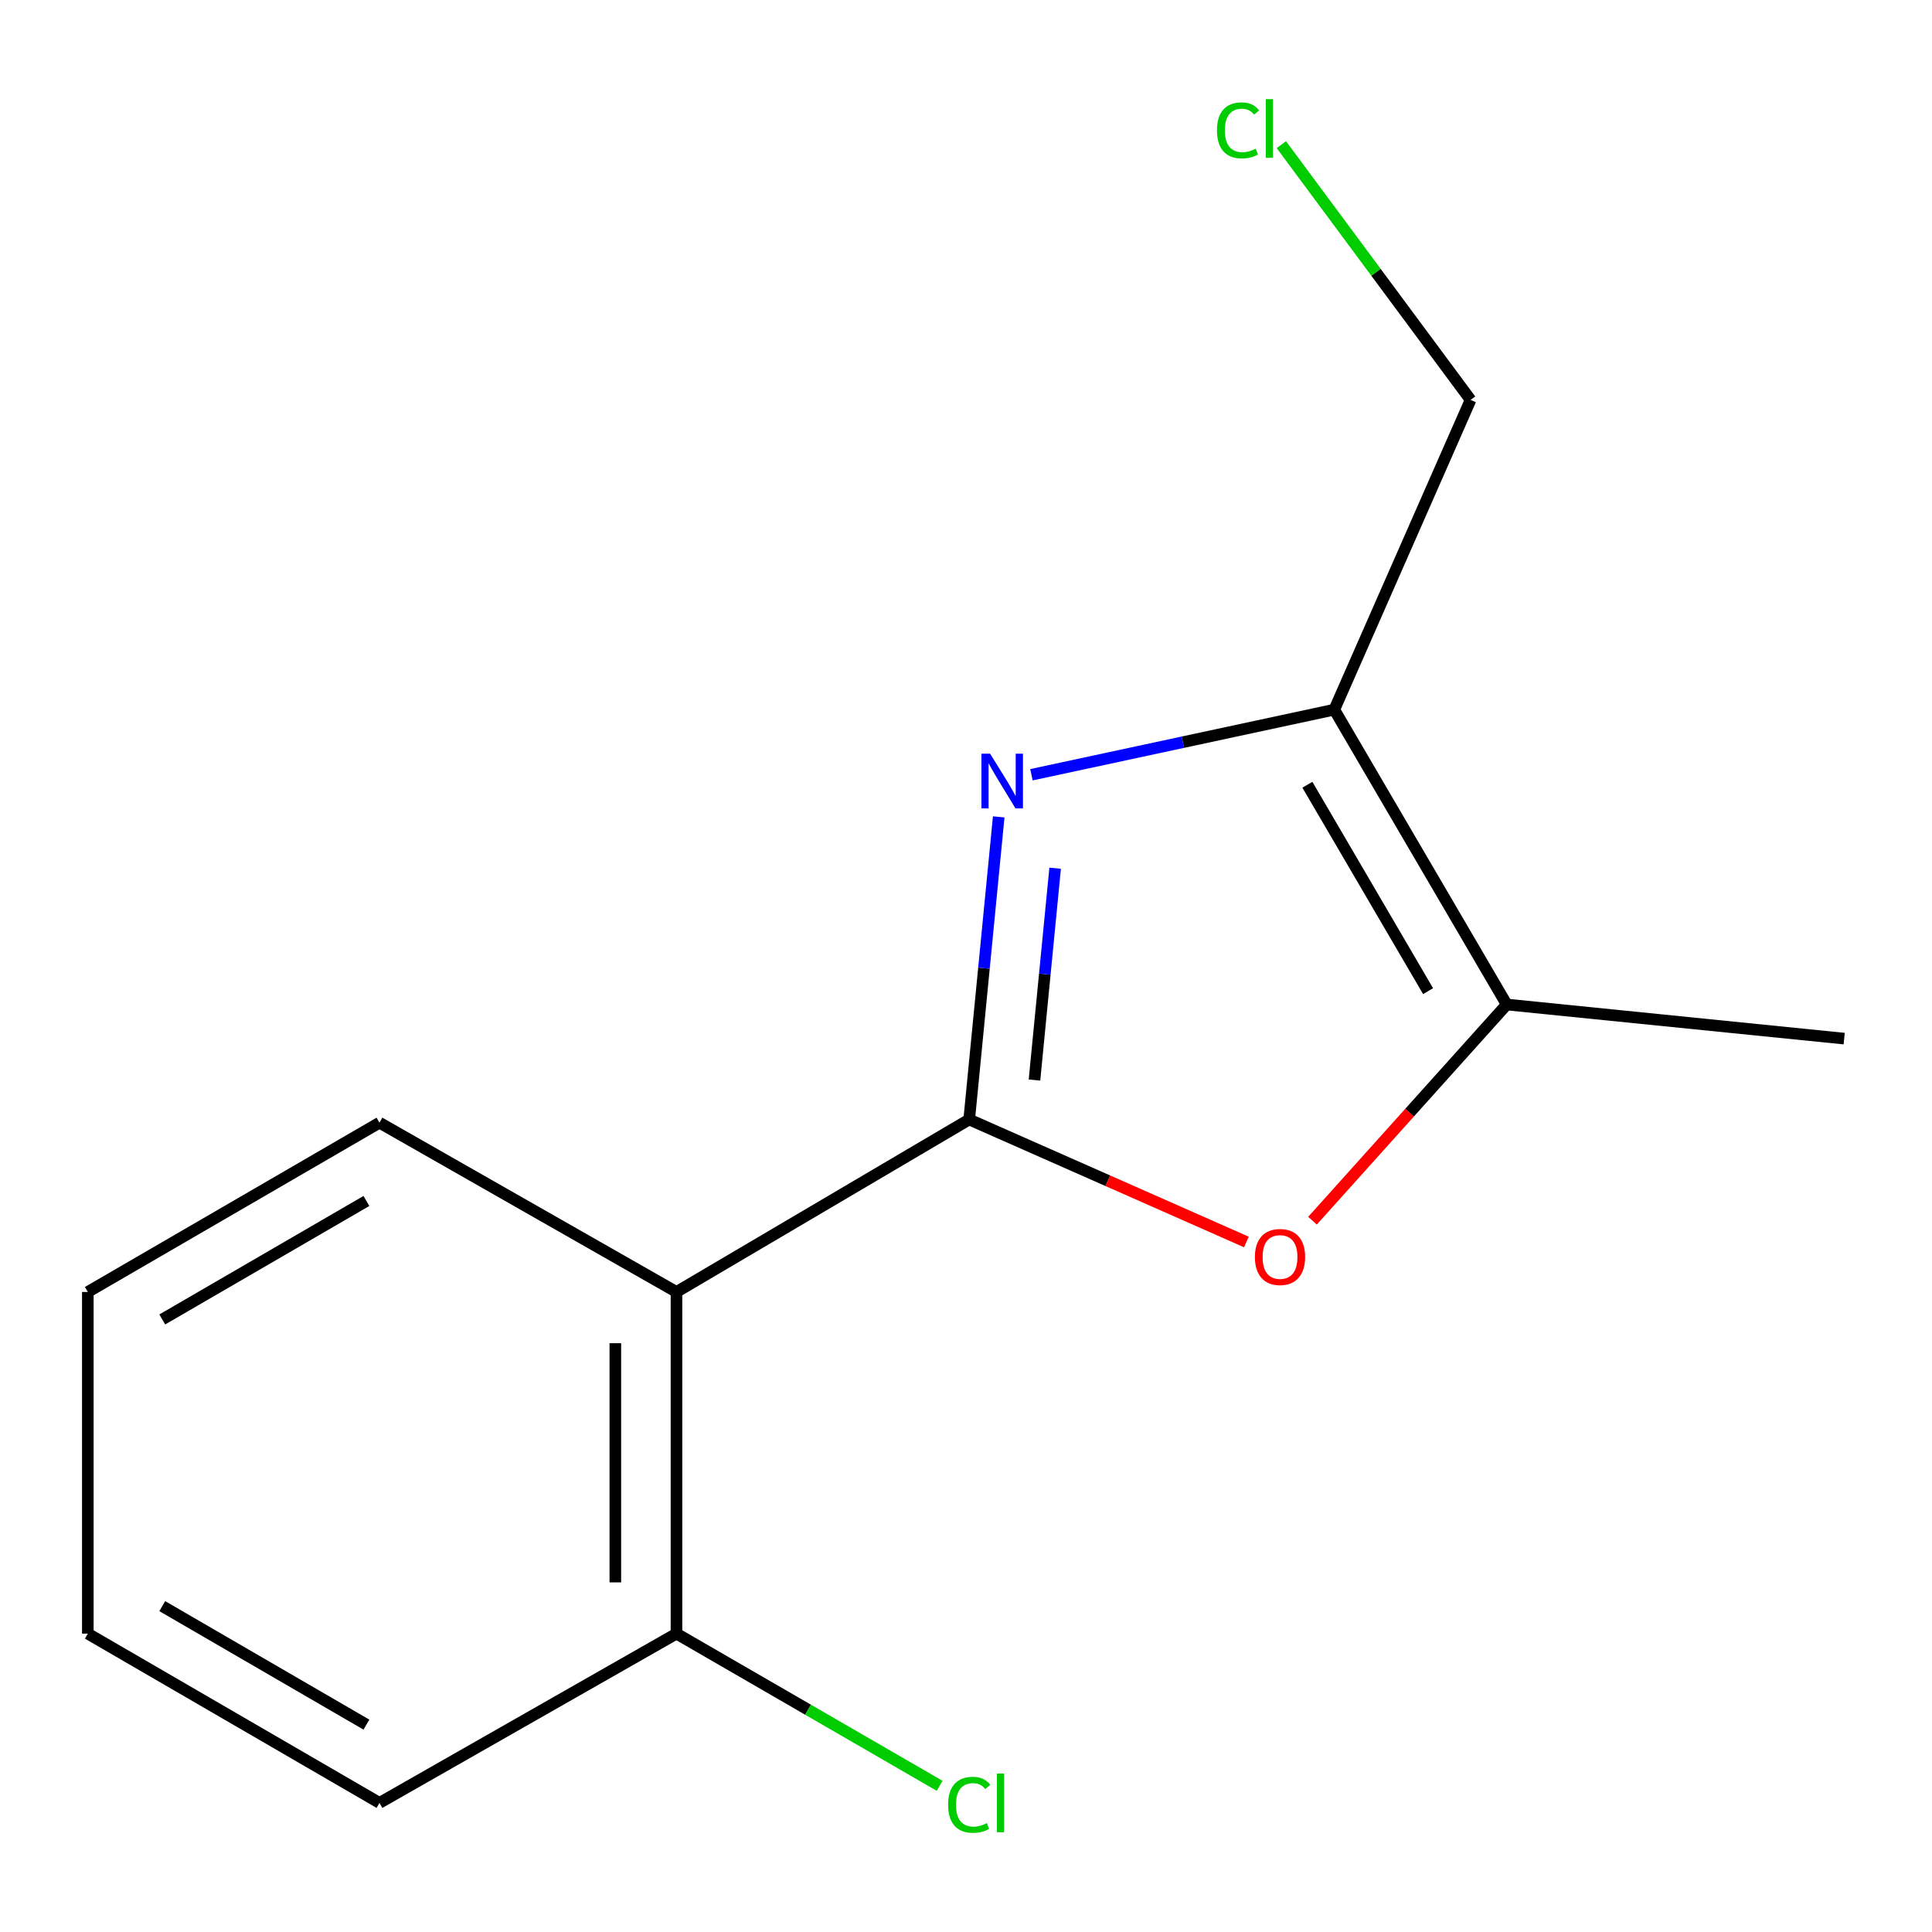 <?xml version='1.0' encoding='iso-8859-1'?>
<svg version='1.1' baseProfile='full'
              xmlns='http://www.w3.org/2000/svg'
                      xmlns:rdkit='http://www.rdkit.org/xml'
                      xmlns:xlink='http://www.w3.org/1999/xlink'
                  xml:space='preserve'
width='1000px' height='1000px' viewBox='0 0 1000 1000'>
<!-- END OF HEADER -->
<rect style='opacity:1.0;fill:#FFFFFF;stroke:none' width='1000' height='1000' x='0' y='0'> </rect>
<path class='bond-0' d='M 501.653,579.45 L 509.293,501.134' style='fill:none;fill-rule:evenodd;stroke:#000000;stroke-width:6px;stroke-linecap:butt;stroke-linejoin:miter;stroke-opacity:1' />
<path class='bond-0' d='M 509.293,501.134 L 516.932,422.818' style='fill:none;fill-rule:evenodd;stroke:#0000FF;stroke-width:6px;stroke-linecap:butt;stroke-linejoin:miter;stroke-opacity:1' />
<path class='bond-0' d='M 535.444,559.028 L 540.792,504.207' style='fill:none;fill-rule:evenodd;stroke:#000000;stroke-width:6px;stroke-linecap:butt;stroke-linejoin:miter;stroke-opacity:1' />
<path class='bond-0' d='M 540.792,504.207 L 546.14,449.386' style='fill:none;fill-rule:evenodd;stroke:#0000FF;stroke-width:6px;stroke-linecap:butt;stroke-linejoin:miter;stroke-opacity:1' />
<path class='bond-2' d='M 501.653,579.45 L 573.395,611.15' style='fill:none;fill-rule:evenodd;stroke:#000000;stroke-width:6px;stroke-linecap:butt;stroke-linejoin:miter;stroke-opacity:1' />
<path class='bond-2' d='M 573.395,611.15 L 645.136,642.85' style='fill:none;fill-rule:evenodd;stroke:#FF0000;stroke-width:6px;stroke-linecap:butt;stroke-linejoin:miter;stroke-opacity:1' />
<path class='bond-3' d='M 501.653,579.45 L 350.143,668.717' style='fill:none;fill-rule:evenodd;stroke:#000000;stroke-width:6px;stroke-linecap:butt;stroke-linejoin:miter;stroke-opacity:1' />
<path class='bond-1' d='M 533.878,401.005 L 612.254,384.16' style='fill:none;fill-rule:evenodd;stroke:#0000FF;stroke-width:6px;stroke-linecap:butt;stroke-linejoin:miter;stroke-opacity:1' />
<path class='bond-1' d='M 612.254,384.16 L 690.631,367.316' style='fill:none;fill-rule:evenodd;stroke:#000000;stroke-width:6px;stroke-linecap:butt;stroke-linejoin:miter;stroke-opacity:1' />
<path class='bond-6' d='M 690.631,367.316 L 761.172,206.981' style='fill:none;fill-rule:evenodd;stroke:#000000;stroke-width:6px;stroke-linecap:butt;stroke-linejoin:miter;stroke-opacity:1' />
<path class='bond-14' d='M 690.631,367.316 L 779.88,519.933' style='fill:none;fill-rule:evenodd;stroke:#000000;stroke-width:6px;stroke-linecap:butt;stroke-linejoin:miter;stroke-opacity:1' />
<path class='bond-14' d='M 676.698,406.185 L 739.172,513.017' style='fill:none;fill-rule:evenodd;stroke:#000000;stroke-width:6px;stroke-linecap:butt;stroke-linejoin:miter;stroke-opacity:1' />
<path class='bond-4' d='M 679.344,631.827 L 729.612,575.88' style='fill:none;fill-rule:evenodd;stroke:#FF0000;stroke-width:6px;stroke-linecap:butt;stroke-linejoin:miter;stroke-opacity:1' />
<path class='bond-4' d='M 729.612,575.88 L 779.88,519.933' style='fill:none;fill-rule:evenodd;stroke:#000000;stroke-width:6px;stroke-linecap:butt;stroke-linejoin:miter;stroke-opacity:1' />
<path class='bond-5' d='M 350.143,668.717 L 350.143,845.563' style='fill:none;fill-rule:evenodd;stroke:#000000;stroke-width:6px;stroke-linecap:butt;stroke-linejoin:miter;stroke-opacity:1' />
<path class='bond-5' d='M 318.495,695.244 L 318.495,819.036' style='fill:none;fill-rule:evenodd;stroke:#000000;stroke-width:6px;stroke-linecap:butt;stroke-linejoin:miter;stroke-opacity:1' />
<path class='bond-8' d='M 350.143,668.717 L 196.419,581.103' style='fill:none;fill-rule:evenodd;stroke:#000000;stroke-width:6px;stroke-linecap:butt;stroke-linejoin:miter;stroke-opacity:1' />
<path class='bond-10' d='M 779.88,519.933 L 954.545,537.586' style='fill:none;fill-rule:evenodd;stroke:#000000;stroke-width:6px;stroke-linecap:butt;stroke-linejoin:miter;stroke-opacity:1' />
<path class='bond-7' d='M 350.143,845.563 L 418.25,884.948' style='fill:none;fill-rule:evenodd;stroke:#000000;stroke-width:6px;stroke-linecap:butt;stroke-linejoin:miter;stroke-opacity:1' />
<path class='bond-7' d='M 418.25,884.948 L 486.357,924.332' style='fill:none;fill-rule:evenodd;stroke:#00CC00;stroke-width:6px;stroke-linecap:butt;stroke-linejoin:miter;stroke-opacity:1' />
<path class='bond-11' d='M 350.143,845.563 L 196.419,933.177' style='fill:none;fill-rule:evenodd;stroke:#000000;stroke-width:6px;stroke-linecap:butt;stroke-linejoin:miter;stroke-opacity:1' />
<path class='bond-9' d='M 761.172,206.981 L 712.198,140.927' style='fill:none;fill-rule:evenodd;stroke:#000000;stroke-width:6px;stroke-linecap:butt;stroke-linejoin:miter;stroke-opacity:1' />
<path class='bond-9' d='M 712.198,140.927 L 663.225,74.874' style='fill:none;fill-rule:evenodd;stroke:#00CC00;stroke-width:6px;stroke-linecap:butt;stroke-linejoin:miter;stroke-opacity:1' />
<path class='bond-12' d='M 196.419,581.103 L 45.455,668.717' style='fill:none;fill-rule:evenodd;stroke:#000000;stroke-width:6px;stroke-linecap:butt;stroke-linejoin:miter;stroke-opacity:1' />
<path class='bond-12' d='M 189.66,621.618 L 83.985,682.948' style='fill:none;fill-rule:evenodd;stroke:#000000;stroke-width:6px;stroke-linecap:butt;stroke-linejoin:miter;stroke-opacity:1' />
<path class='bond-15' d='M 196.419,933.177 L 45.455,845.563' style='fill:none;fill-rule:evenodd;stroke:#000000;stroke-width:6px;stroke-linecap:butt;stroke-linejoin:miter;stroke-opacity:1' />
<path class='bond-15' d='M 189.66,892.662 L 83.985,831.332' style='fill:none;fill-rule:evenodd;stroke:#000000;stroke-width:6px;stroke-linecap:butt;stroke-linejoin:miter;stroke-opacity:1' />
<path class='bond-13' d='M 45.455,668.717 L 45.455,845.563' style='fill:none;fill-rule:evenodd;stroke:#000000;stroke-width:6px;stroke-linecap:butt;stroke-linejoin:miter;stroke-opacity:1' />
<path  class='atom-1' d='M 512.483 390.097
L 521.763 405.097
Q 522.683 406.577, 524.163 409.257
Q 525.643 411.937, 525.723 412.097
L 525.723 390.097
L 529.483 390.097
L 529.483 418.417
L 525.603 418.417
L 515.643 402.017
Q 514.483 400.097, 513.243 397.897
Q 512.043 395.697, 511.683 395.017
L 511.683 418.417
L 508.003 418.417
L 508.003 390.097
L 512.483 390.097
' fill='#0000FF'/>
<path  class='atom-3' d='M 649.534 650.617
Q 649.534 643.817, 652.894 640.017
Q 656.254 636.217, 662.534 636.217
Q 668.814 636.217, 672.174 640.017
Q 675.534 643.817, 675.534 650.617
Q 675.534 657.497, 672.134 661.417
Q 668.734 665.297, 662.534 665.297
Q 656.294 665.297, 652.894 661.417
Q 649.534 657.537, 649.534 650.617
M 662.534 662.097
Q 666.854 662.097, 669.174 659.217
Q 671.534 656.297, 671.534 650.617
Q 671.534 645.057, 669.174 642.257
Q 666.854 639.417, 662.534 639.417
Q 658.214 639.417, 655.854 642.217
Q 653.534 645.017, 653.534 650.617
Q 653.534 656.337, 655.854 659.217
Q 658.214 662.097, 662.534 662.097
' fill='#FF0000'/>
<path  class='atom-8' d='M 490.733 934.157
Q 490.733 927.117, 494.013 923.437
Q 497.333 919.717, 503.613 919.717
Q 509.453 919.717, 512.573 923.837
L 509.933 925.997
Q 507.653 922.997, 503.613 922.997
Q 499.333 922.997, 497.053 925.877
Q 494.813 928.717, 494.813 934.157
Q 494.813 939.757, 497.133 942.637
Q 499.493 945.517, 504.053 945.517
Q 507.173 945.517, 510.813 943.637
L 511.933 946.637
Q 510.453 947.597, 508.213 948.157
Q 505.973 948.717, 503.493 948.717
Q 497.333 948.717, 494.013 944.957
Q 490.733 941.197, 490.733 934.157
' fill='#00CC00'/>
<path  class='atom-8' d='M 516.013 917.997
L 519.693 917.997
L 519.693 948.357
L 516.013 948.357
L 516.013 917.997
' fill='#00CC00'/>
<path  class='atom-10' d='M 629.893 67.475
Q 629.893 60.435, 633.173 56.755
Q 636.493 53.035, 642.773 53.035
Q 648.613 53.035, 651.733 57.156
L 649.093 59.316
Q 646.813 56.316, 642.773 56.316
Q 638.493 56.316, 636.213 59.196
Q 633.973 62.035, 633.973 67.475
Q 633.973 73.076, 636.293 75.956
Q 638.653 78.835, 643.213 78.835
Q 646.333 78.835, 649.973 76.956
L 651.093 79.956
Q 649.613 80.915, 647.373 81.475
Q 645.133 82.035, 642.653 82.035
Q 636.493 82.035, 633.173 78.275
Q 629.893 74.516, 629.893 67.475
' fill='#00CC00'/>
<path  class='atom-10' d='M 655.173 51.316
L 658.853 51.316
L 658.853 81.675
L 655.173 81.675
L 655.173 51.316
' fill='#00CC00'/>
</svg>
